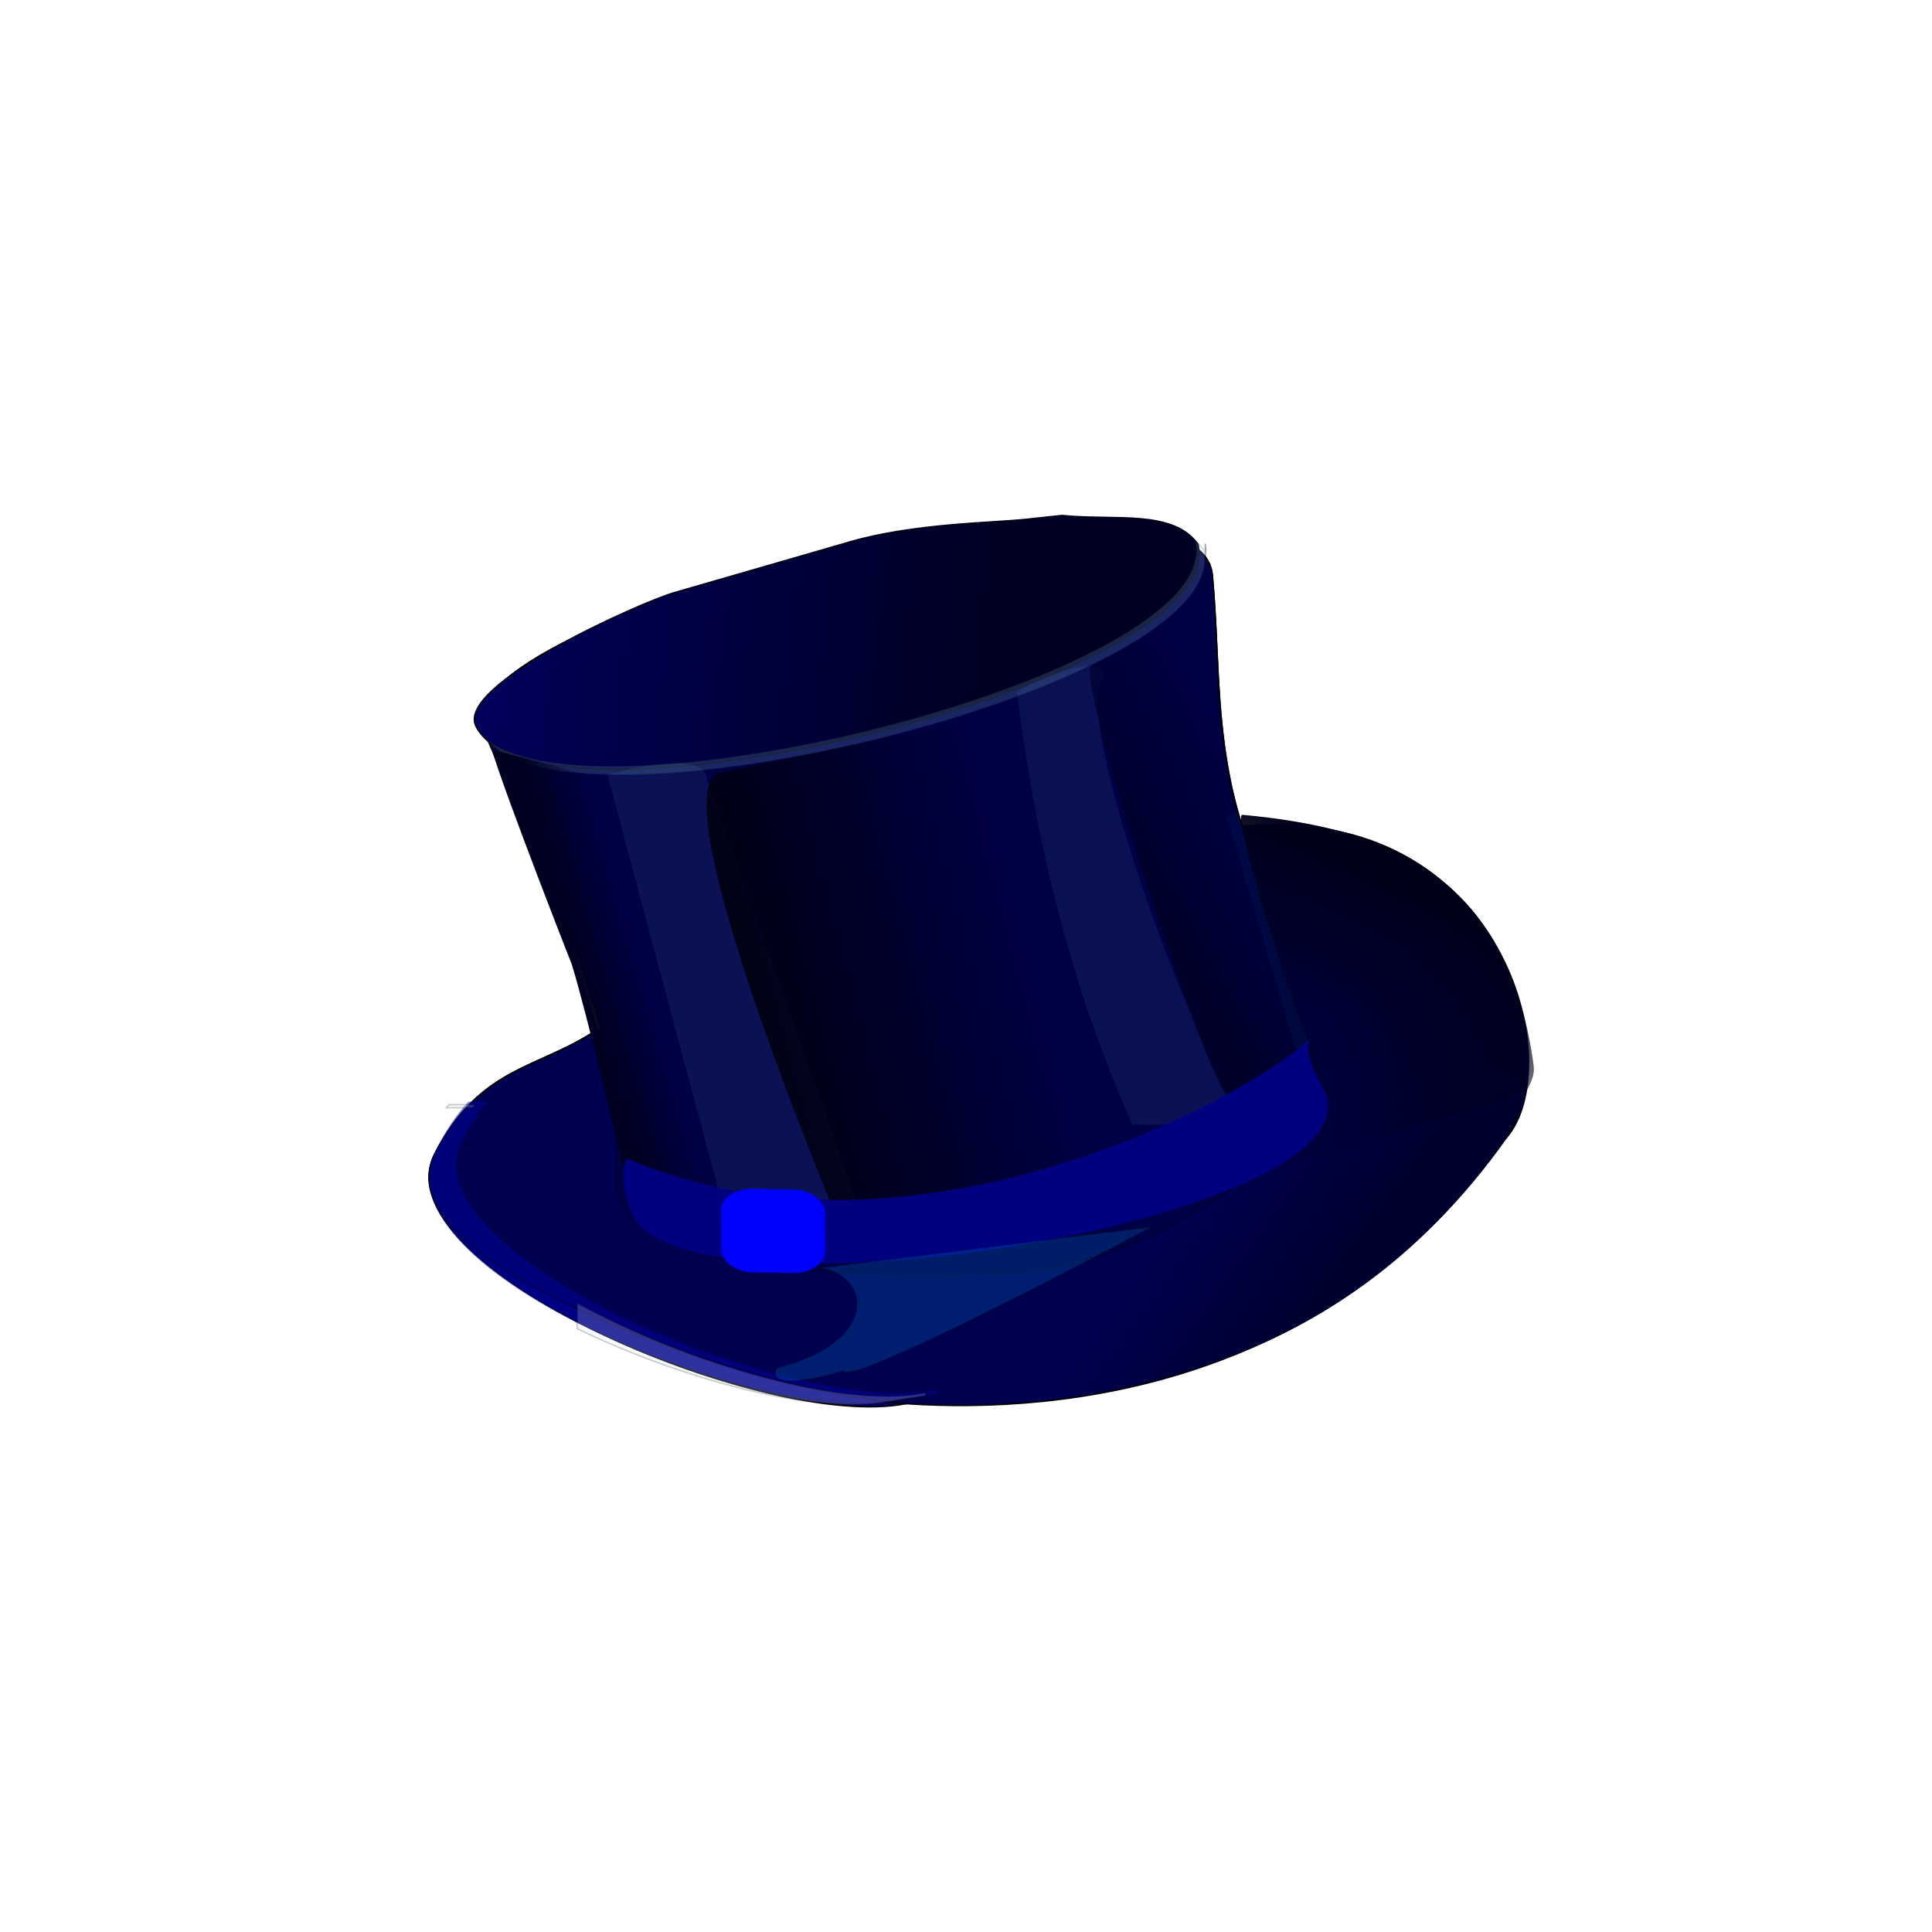 <?xml version="1.0" encoding="UTF-8"?>
<svg width="1265.3" height="1265.3" viewBox="0 0 1265.34 727.25" xmlns="http://www.w3.org/2000/svg">
 <defs>
  <filter id="k">
   <feGaussianBlur stdDeviation="5.33"/>
  </filter>
  <filter id="j">
   <feGaussianBlur stdDeviation="5.079"/>
  </filter>
  <filter id="a" x="-.183" y="-.103" width="1.366" height="1.206">
   <feGaussianBlur stdDeviation="14.251"/>
  </filter>
  <filter id="i" x="-.122" y="-.27" width="1.244" height="1.539">
   <feGaussianBlur stdDeviation="11.902"/>
  </filter>
  <filter id="h" x="-.117" y="-.04" width="1.235" height="1.081">
   <feGaussianBlur stdDeviation="2.988"/>
  </filter>
  <linearGradient id="g" x1="-136.94" x2="-46.02" y1="468.96" y2="402.67" gradientUnits="userSpaceOnUse">
   <stop stop-color="#000030" offset="0"/>
   <stop stop-color="#000030" stop-opacity="0" offset="1"/>
  </linearGradient>
  <linearGradient id="f" x1="99.595" x2="669.33" y1="2.87" y2="-67.841" gradientUnits="userSpaceOnUse">
   <stop stop-color="#000024" offset="0"/>
   <stop stop-color="#000024" stop-opacity="0" offset="1"/>
  </linearGradient>
  <linearGradient id="e" x1="298.81" x2="56.048" y1="261.86" y2="197.78" gradientUnits="userSpaceOnUse">
   <stop stop-color="#00000c" offset="0"/>
   <stop stop-color="#00000c" stop-opacity="0" offset="1"/>
  </linearGradient>
  <linearGradient id="d" x1="-21.596" x2="-116.82" y1="149.64" y2="98.814" gradientUnits="userSpaceOnUse">
   <stop stop-color="#00002c" offset="0"/>
   <stop stop-color="#00002c" stop-opacity=".041" offset="1"/>
  </linearGradient>
  <linearGradient id="c" x1="395.04" x2="349.13" y1="234.53" y2="221.27" gradientUnits="userSpaceOnUse">
   <stop stop-color="#000020" offset="0"/>
   <stop stop-color="#000020" stop-opacity="0" offset="1"/>
  </linearGradient>
  <linearGradient id="b" x1="-236.04" x2="-132.33" y1="150.07" y2="380.98" gradientUnits="userSpaceOnUse">
   <stop stop-color="#000018" offset="0"/>
   <stop stop-color="#000024" stop-opacity="0" offset="1"/>
  </linearGradient>
 </defs>
 <g transform="matrix(-.879 0 0 .879 731.51 178.21)" fill-rule="evenodd">
  <path d="m-93.234 106.7c20.732-65.238 16.196-121.8 22.182-187.14 9.453-103.19 581.47 28.365 542.43 116.72l-57.143 129.33s-30.028 90.681-29.574 91.003c43.948 31.212 89.215 27.398 123.53 94.286 42.74 83.306-245.45 206.95-351 186.14-118.46-23.353-307.42-40.28-447.14-197.9-46.553-52.516-0.759-248.7 196.72-232.43z" fill="#00006c" stroke="#000" stroke-width="1.097"/>
  <path d="m-93.234 106.7c20.732-65.238 16.196-121.8 22.182-187.14 9.453-103.19 581.47 28.365 542.43 116.72l-57.143 129.33s-30.028 90.681-29.574 91.003c43.948 31.212 89.215 27.398 123.53 94.286 42.74 83.306-243.65 178.99-351 186.14-119.11 7.939-317.22-14.099-447.14-197.9-40.51-57.307-0.759-248.7 196.72-232.43z" fill="#000050" stroke="#000" stroke-width="1.097"/>
  <path d="m-93.234 106.7c20.732-65.238 16.196-121.8 22.182-187.14 9.453-103.19 581.47 28.365 542.43 116.72l-57.143 129.33s-30.028 90.681-29.574 91.003c43.948 31.212 89.215 27.398 123.53 94.286 42.74 83.306-243.44 183.6-351 186.14-128.17 3.025-318.08-12.372-447.14-197.9-40.078-57.61-0.759-248.7 196.72-232.43z" fill="url(#g)"/>
  <path d="m474.29 29.08c-42.734 108.41-101.28 207.6-101.43 340.85-0.062 54.85-108.1 77.771-296.72 69.574-100.38-4.362-248.49-102.28-223.71-162.86 18.454-45.119 50.693-128 60.426-189.57 16.925-74.048 21.429-190.85 21.429-190.85-20.511 79.844 469.08 225 540 132.86z" fill="#00002c" opacity=".278" stroke="#000"/>
  <path d="m41.003-124.78 26.565 2.857c24.699 2.656 83.841 3.084 131 16.717l131.43 37.994c24.748 7.154 163.23 68.712 147.57 99.574-46.391 91.427-561.62-32.672-537.99-135.71 18.816-26.139 62.334-17.389 101.43-21.429z" fill="#000078" stroke="#000"/>
  <path d="m41.003-124.78 26.565 2.857c24.699 2.656 83.841 3.084 131 16.717l131.43 37.994c24.748 7.154 163.23 68.712 147.57 99.574-46.391 91.427-561.62-32.672-537.99-135.71 18.816-26.139 62.334-17.389 101.43-21.429z" fill="url(#f)"/>
  <path d="m-57.408-106.64c-2.773 2.156-5.274 4.682-7.438 7.688-23.156 100.98 471.19 222.19 534.62 140.94-85.279 67.552-550.48-49.535-528-147.56 0.263-0.366 0.54-0.71 0.812-1.062z" fill="#a4e8fc" filter="url(#k)" opacity=".4" stroke="#000"/>
  <path d="m379.57 68.438-86.179 322.72h-100.64c-0.556 0 112.7-319.4 112.7-319.4 2.21-24.863 74.127-3.315 74.127-3.315z" fill="#8ce4fc" filter="url(#a)" opacity=".273"/>
  <path d="m297.81 67.334c40.33 22.097-86.179 323.82-86.179 323.82 42.929 27.678-226.07-8.035-228.81-35.355 27.891 21.475 113.71-329.1 90.598-334.87 0-0.556 224.39 46.404 224.39 46.404z" fill="url(#e)"/>
  <path d="m74.629 6.567c-14.508 116.1-42.215 224.29-86.179 322.72h-100.64c33.345 18.492 152.42-315.81 121.53-332.66 2.21-24.863 65.288 9.944 65.288 9.944z" fill="#84e0fc" filter="url(#a)" opacity=".269"/>
  <path d="m19.386-12.216c10.71 11.095-89.994 327.4-106.07 323.82 11.049 13.814-54.24-45.299-54.24-45.299 62.11-156.17 62.302-239.37 71.816-355.86 15.719 41.526 52.782 58.659 88.49 77.34z" fill="url(#d)"/>
  <path d="m465.75 49.656c-10.493 35.355-59.662 160.31-59.662 160.31-11.049 35.911-38.27 150.76-38.27 150.76-24.862-2.21-65.226 15.002-65.085 14.465l80.051-303.44c0-0.556 82.966-22.097 82.966-22.097z" fill="url(#c)"/>
  <path d="m-310.57 285.59c19.207-144.03 110.55-177.46 217.26-187.32 8.668 2.27-49.514 190.64-61.872 206.71-8.025 3.995 74.785 78.233 87.182 72.92 43.638 15.468-234.73-72.521-234.73-72.521 19.887 23.751-10.208-1.994-7.836-19.786z" fill="url(#b)"/>
  <path d="m359.5 399s13.413-26.14 5.714-44.711c-207.07 90.353-457.85-40.928-510.43-90 9.444 10-9.205 39.328-9.205 39.328-43.768 95.449 460.94 177.42 513.92 95.383z" fill="#000080"/>
  <path d="m469.24 312.05c6.593 7.927 12.916 17.418 18.906 29.094 42.74 83.306-245.16 205.44-351 186.12l-3.375-0.594v2.312c9.852 1.421 19.364 2.887 28.375 4.531 105.84 19.311 390.43-95.085 345.48-185.02-7.489-14.984-15.839-27.396-24.438-36.449z" fill="#0000a0" opacity=".502"/>
  <path d="m478.09 314.25c0.613 0.738 1.204 1.516 1.812 2.281h19.719c-0.693-0.767-1.364-1.546-2.062-2.281h-19.469zm-75.906 147.78c-83.203 45.433-197.58 78.13-256.19 67.438l-3.375-0.594v2.312c9.852 1.421 19.364 2.887 28.375 4.531 52.915 9.655 151.33-16.069 231.19-54.594v-19.094z" fill="#e4f4fc" filter="url(#j)" opacity=".457" stroke="#000" stroke-width="1.097"/>
  <path d="m242.57 438.56c-50.141-16.581-82.87 47.568 11.049 71.917 8.839 20.443-49.82 2.21-49.82 2.21-4.975 13.258-229.81-107.27-229.81-107.27 0-0.556 268.58 33.146 268.58 33.146z" fill="#00a0f0" filter="url(#i)" opacity=".437" stroke="#000"/>
  <path d="m-83.366 103.79c0.556 0-49.718 169.14-49.718 169.14l-10.045-4.419c34-93.077 38.187-119.9 54.138-173.56 11.049 6.073 5.626 8.839 5.626 8.839z" fill="#00acf4" filter="url(#h)" opacity=".224" stroke="#000"/>
  <path transform="matrix(1,-.017,-.006,1,0,0)" d="m243.78 381.61h29.809a23.742 16.965 0 0 1 23.742 16.965v28.275a23.742 16.965 0 0 1 -23.742 16.965h-29.809a23.742 16.965 0 0 1 -23.742 -16.965v-28.275a23.742 16.965 0 0 1 23.742 -16.965" fill="#00f"/>
 </g>
</svg>

